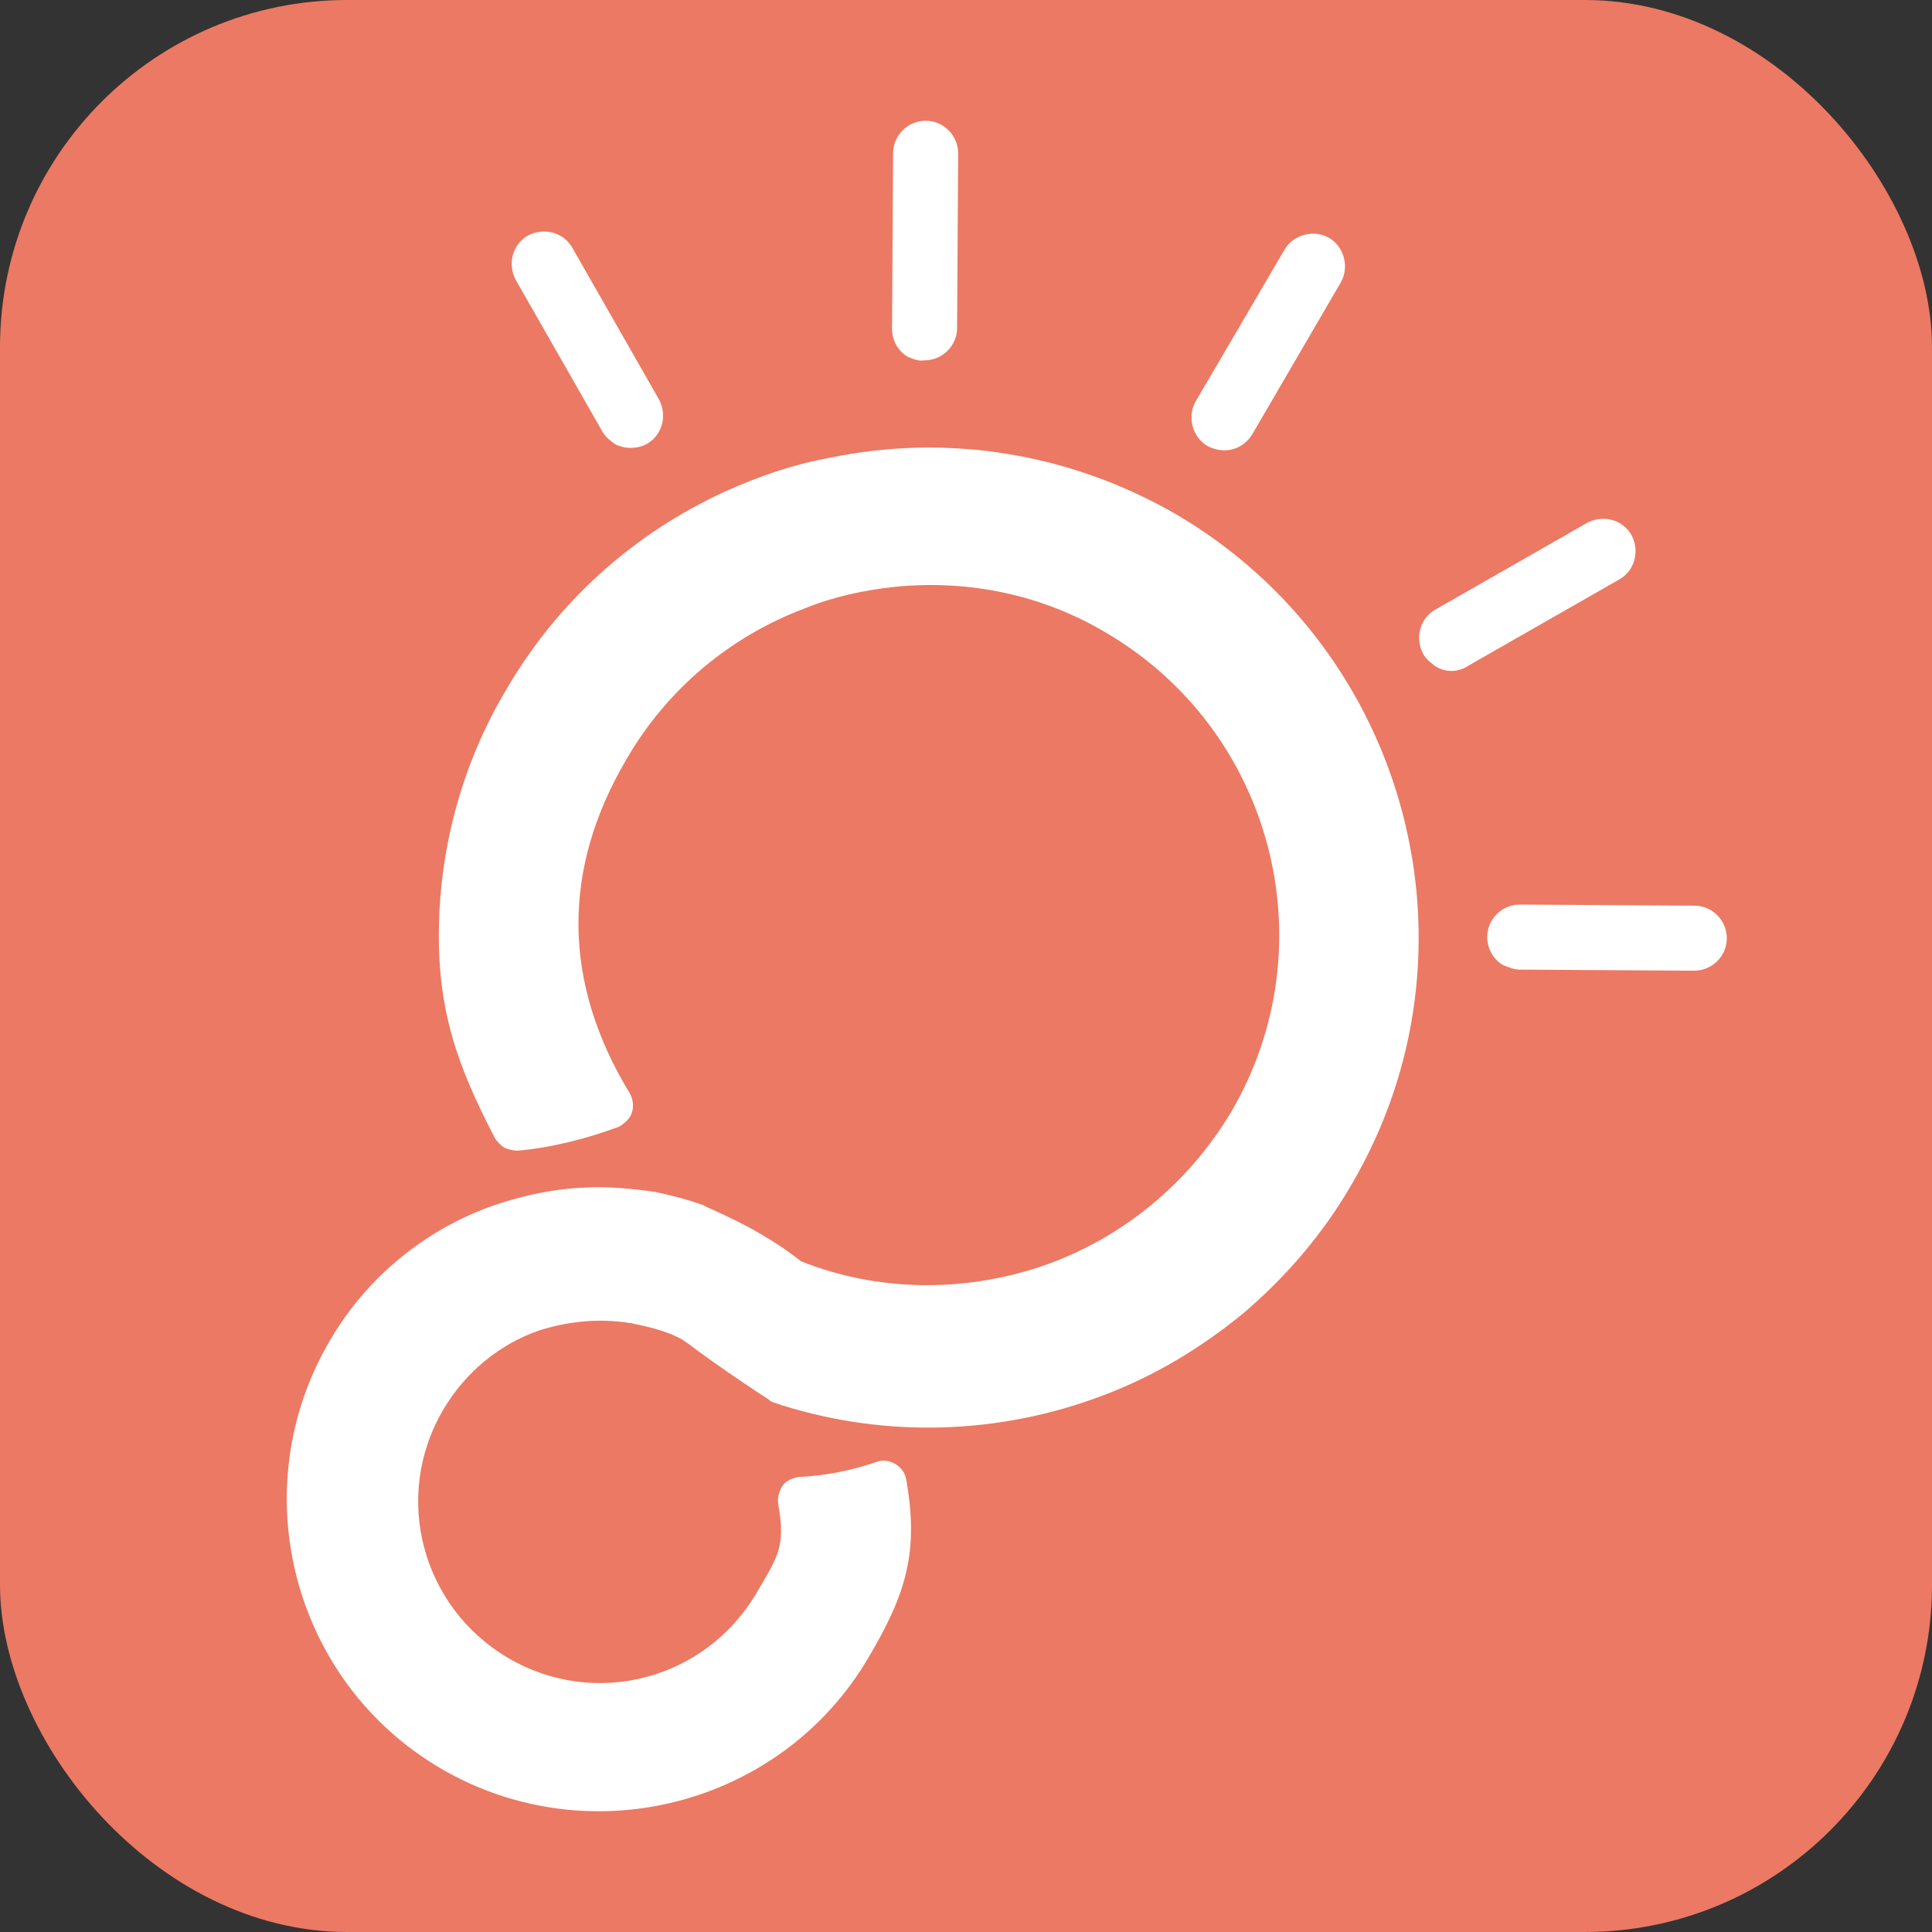 <svg width="302" height="302" viewBox="0 0 302 302" fill="none" xmlns="http://www.w3.org/2000/svg">
<rect x="0" y="0" width="302" height="302" fill="#333333" stroke="none"/>
<rect width="302" height="302" rx="54.266" fill="#EC7963"/>
<path d="M68.942 276.459C45.726 262.902 37.93 232.907 51.487 209.691C57.249 199.692 66.57 192.067 77.415 188.338C81.991 186.813 86.736 185.796 91.65 185.627C95.209 185.458 98.768 185.796 102.326 186.305C104.868 186.813 107.41 187.491 109.783 188.338C109.952 188.338 109.952 188.338 110.122 188.508C113.85 190.203 116.392 191.389 118.934 192.914C120.967 194.1 122.832 195.286 125.204 197.151C137.066 201.896 150.454 202.065 162.655 197.998C175.196 193.761 185.702 185.119 192.481 173.765C207.733 147.667 198.921 114.113 172.823 98.862C162.825 92.93 151.301 90.558 139.778 91.744C135.033 92.253 130.288 93.269 125.712 95.133C114.019 99.54 104.191 107.843 97.92 118.689C87.753 135.974 87.922 153.598 98.429 170.884C98.937 171.731 99.107 172.917 98.768 173.934C98.429 174.951 97.582 175.629 96.734 176.137C91.65 178.001 86.397 179.357 80.974 179.865C80.296 179.865 79.449 179.696 78.771 179.357C78.263 179.018 77.754 178.51 77.415 178.001C71.484 166.647 68.434 158.004 68.603 145.295C68.773 132.246 72.331 119.197 79.11 107.843C87.075 94.117 98.937 83.441 113.342 76.832C118.595 74.459 124.018 72.595 129.61 71.578C148.251 67.68 167.4 70.9 183.838 80.39C220.273 101.743 232.644 148.684 211.291 185.119C206.885 192.744 201.124 199.523 194.345 205.285C187.736 210.708 180.449 215.114 172.315 218.164C156.216 224.265 138.592 224.773 122.323 219.689C121.815 219.52 121.306 219.35 120.798 219.181C120.629 219.181 120.629 219.011 120.459 219.011C120.459 219.011 120.29 219.011 120.29 218.842C119.951 218.672 111.986 213.419 107.58 210.03C107.241 209.86 106.902 209.521 106.563 209.352C104.191 207.996 100.971 207.318 98.598 206.81C98.09 206.81 97.751 206.641 97.243 206.641C92.837 206.132 88.43 206.64 84.194 207.996C77.924 210.199 72.67 214.605 69.281 220.367C61.316 233.924 65.892 251.209 79.449 259.174C93.006 267.139 110.291 262.563 118.256 249.006C121.645 243.245 122.832 241.719 121.645 235.11C121.476 234.094 121.815 233.077 122.323 232.229C123.001 231.382 123.848 231.043 124.865 230.874C128.932 230.704 133.169 229.857 137.066 228.501C138.083 228.162 139.1 228.332 139.947 228.84C140.795 229.349 141.473 230.196 141.642 231.213C143.676 242.567 141.642 249.176 135.711 259.174C122.154 282.221 92.159 290.017 68.942 276.459Z" fill="white"/>
<path d="M188.753 69.714C186.38 68.358 185.533 65.138 186.889 62.766L200.785 39.041C202.14 36.669 205.36 35.821 207.733 37.177C210.105 38.533 210.953 41.753 209.597 44.125L195.87 67.68C194.345 70.392 191.295 71.07 188.753 69.714Z" fill="white"/>
<path d="M224.34 104.115C223.662 103.607 222.985 103.098 222.476 102.251C221.12 99.709 221.968 96.659 224.34 95.303L248.065 81.746C250.607 80.39 253.657 81.238 255.013 83.61C256.369 86.152 255.521 89.202 253.149 90.558L229.424 104.115C227.899 105.132 225.865 105.132 224.34 104.115Z" fill="white"/>
<path d="M235.016 150.887C233.491 150.04 232.474 148.345 232.474 146.481C232.474 143.6 234.847 141.397 237.558 141.397L264.842 141.567C267.723 141.567 269.926 143.939 269.926 146.65C269.926 149.531 267.553 151.734 264.842 151.734L237.558 151.565C236.711 151.565 235.864 151.226 235.016 150.887Z" fill="white"/>
<path d="M141.981 55.818C140.456 54.971 139.439 53.276 139.439 51.412L139.608 23.959C139.608 21.078 141.981 18.875 144.692 18.875C147.573 18.875 149.776 21.247 149.776 23.959L149.607 51.242C149.607 54.123 147.234 56.326 144.523 56.326C143.675 56.496 142.828 56.157 141.981 55.818Z" fill="white"/>
<path d="M96.056 69.375C95.378 68.867 94.701 68.358 94.192 67.511L80.635 43.786C79.279 41.244 80.127 38.194 82.499 36.838C85.041 35.482 88.091 36.33 89.447 38.702L103.004 62.427C104.36 64.969 103.513 68.019 101.14 69.375C99.615 70.222 97.581 70.222 96.056 69.375Z" fill="white"/>
</svg>

